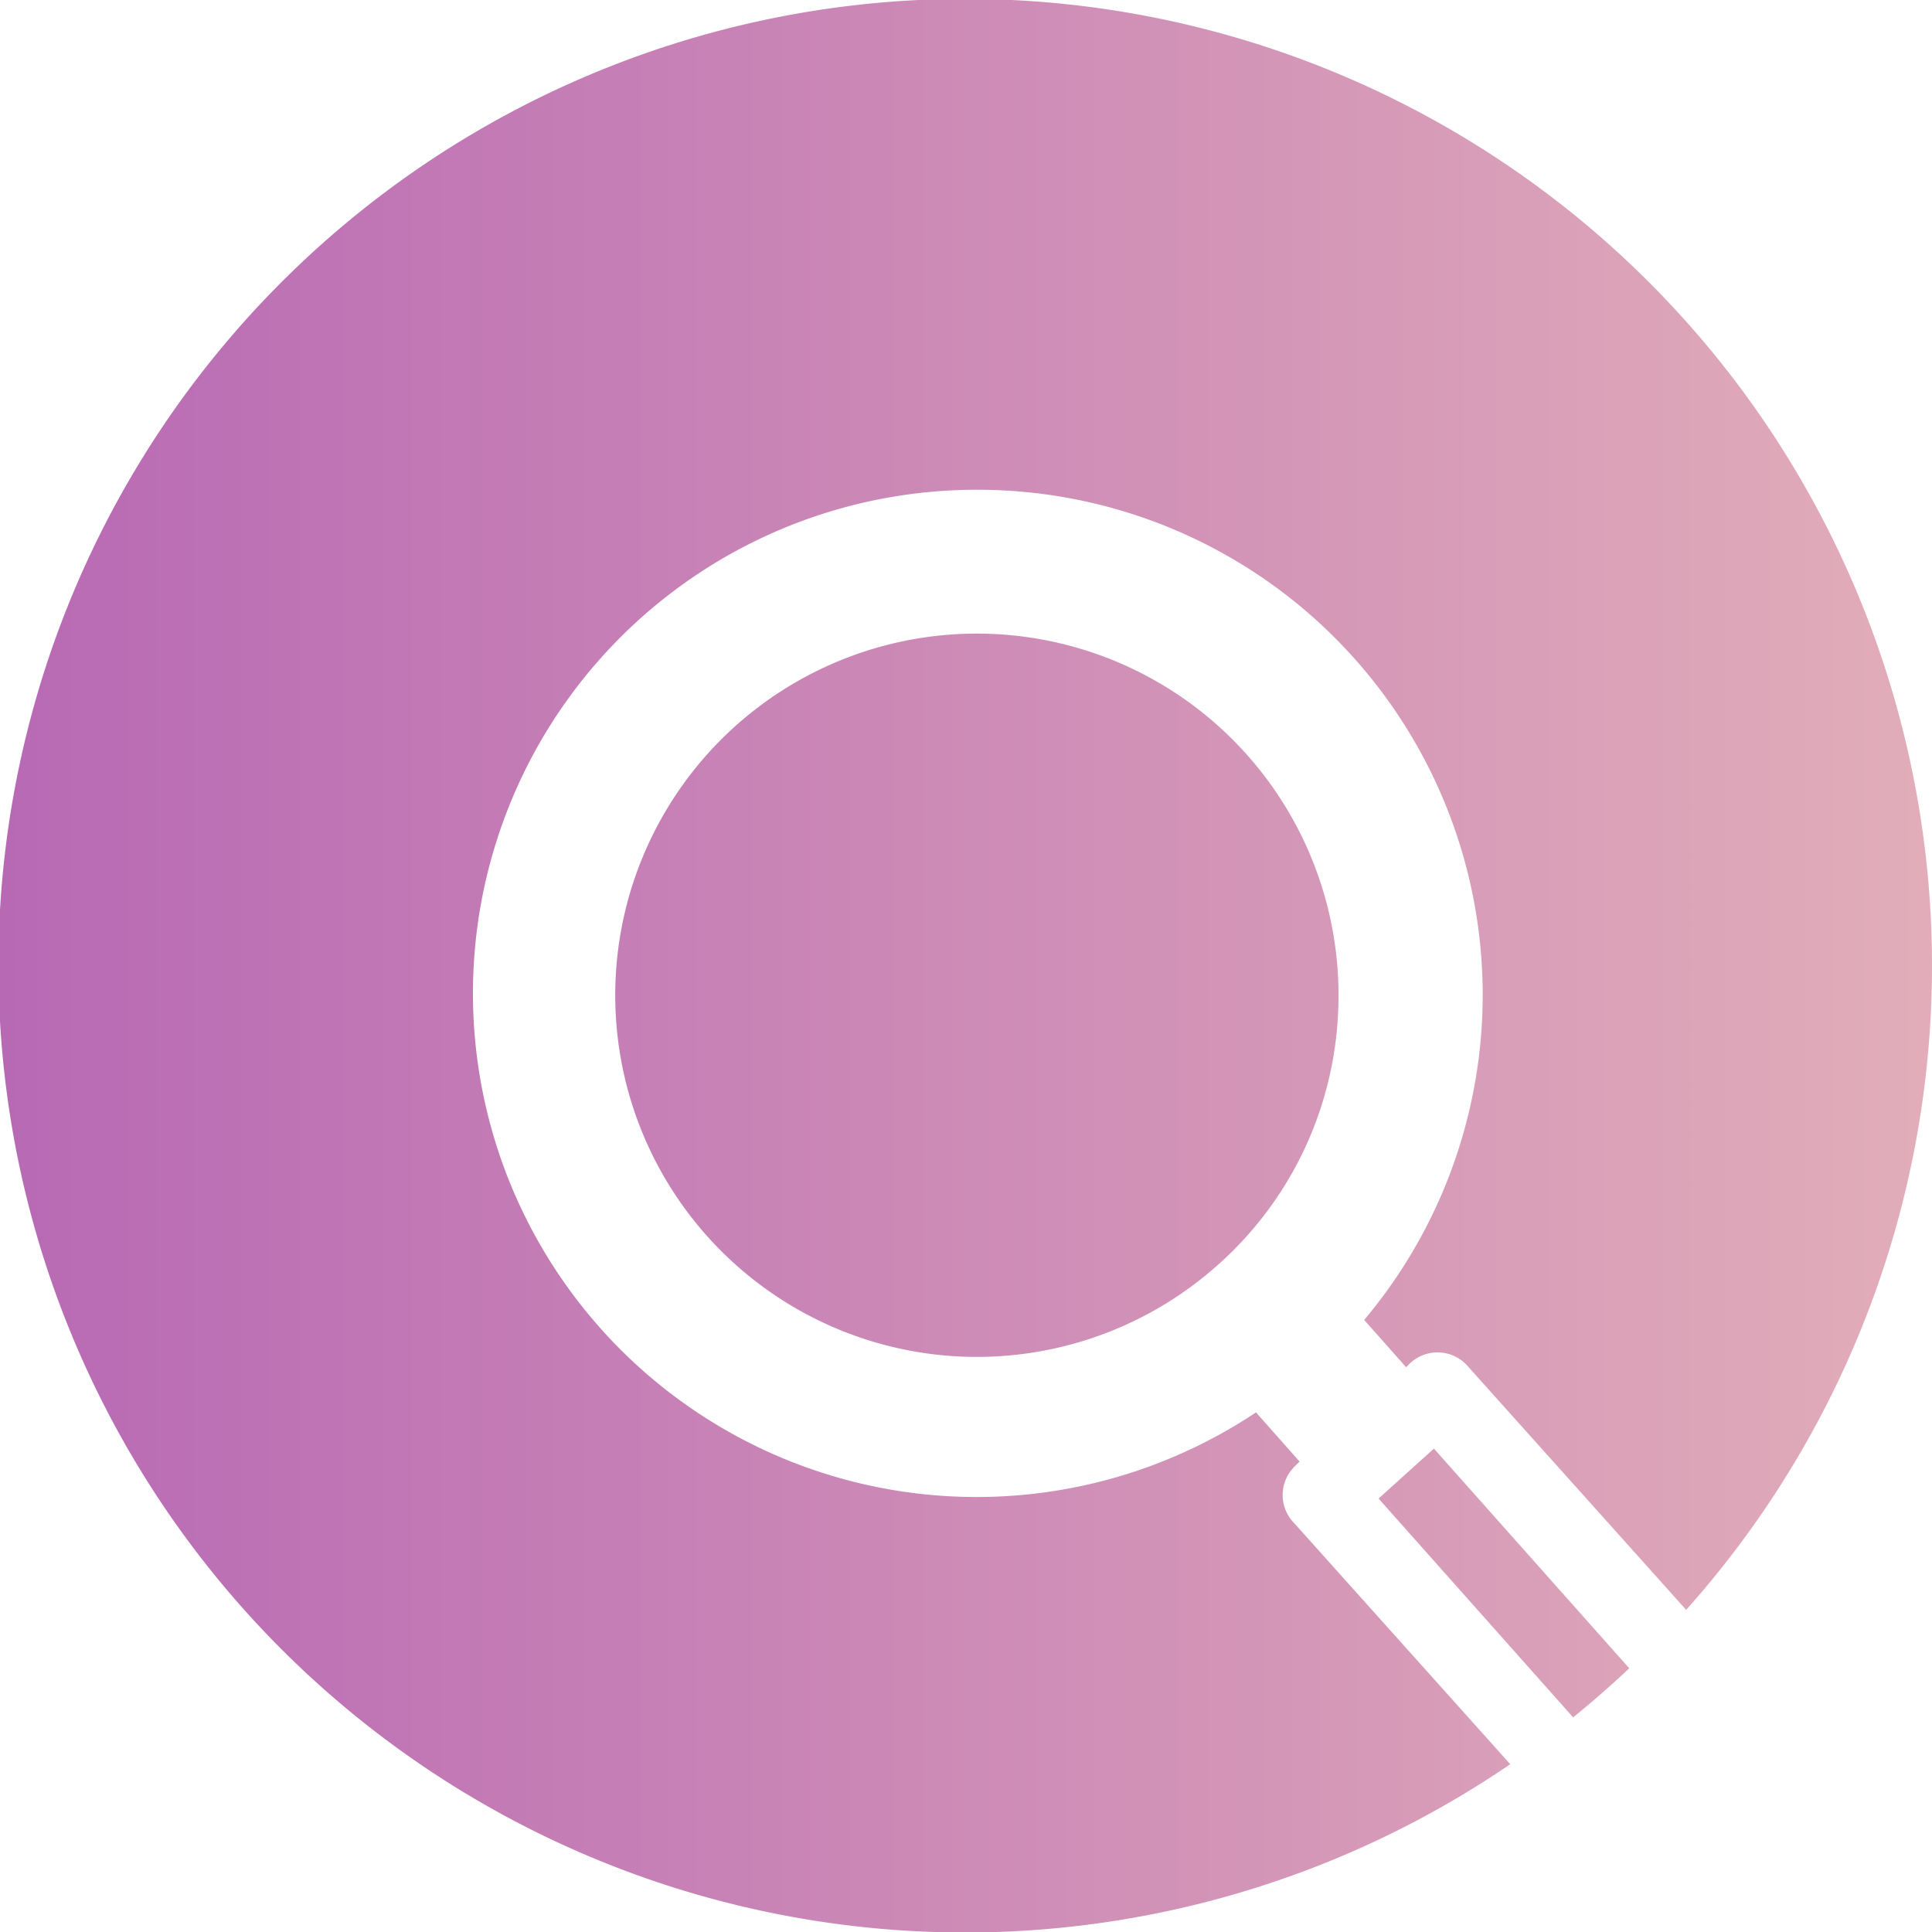 <?xml version="1.0" encoding="utf-8"?><svg xmlns="http://www.w3.org/2000/svg" xmlns:xlink="http://www.w3.org/1999/xlink" width="100" height="100" viewBox="0 0 200 200">
<defs>
    <style>
      .cls-1 {
        fill-rule: evenodd;
        fill: url(#linear-gradient);
      }
    </style>
    <linearGradient id="linear-gradient" x1="1499.56" y1="3240" x2="1299.56" y2="3240" gradientUnits="userSpaceOnUse">
      <stop offset="0" stop-color="#e2adb9"/>
      <stop offset="1" stop-color="#b869b4"/>
    </linearGradient>
  </defs>
  <path id="service_10" data-name="service 10" class="cls-1" d="M1425.68,3270.9a37.437,37.437,0,1,1,12.38-25.7A37.135,37.135,0,0,1,1425.68,3270.9Zm48.43,35.75-22.66-25.28-0.12-.13a4.153,4.153,0,0,0-5.92,0l-0.29.29-4.34-4.89a52.288,52.288,0,0,0-40.14-85.94,52.135,52.135,0,1,0,28.94,95.51l4.51,5.09-0.51.51a4.141,4.141,0,0,0-.06,5.85l22.38,24.97A100.083,100.083,0,1,1,1474.11,3306.65ZM1448,3289.96l20.22,22.74c-1.87,1.76-3.81,3.46-5.81,5.08l-20.14-22.65Z" transform="translate(-1299.56 -3140)"/>
</svg>
